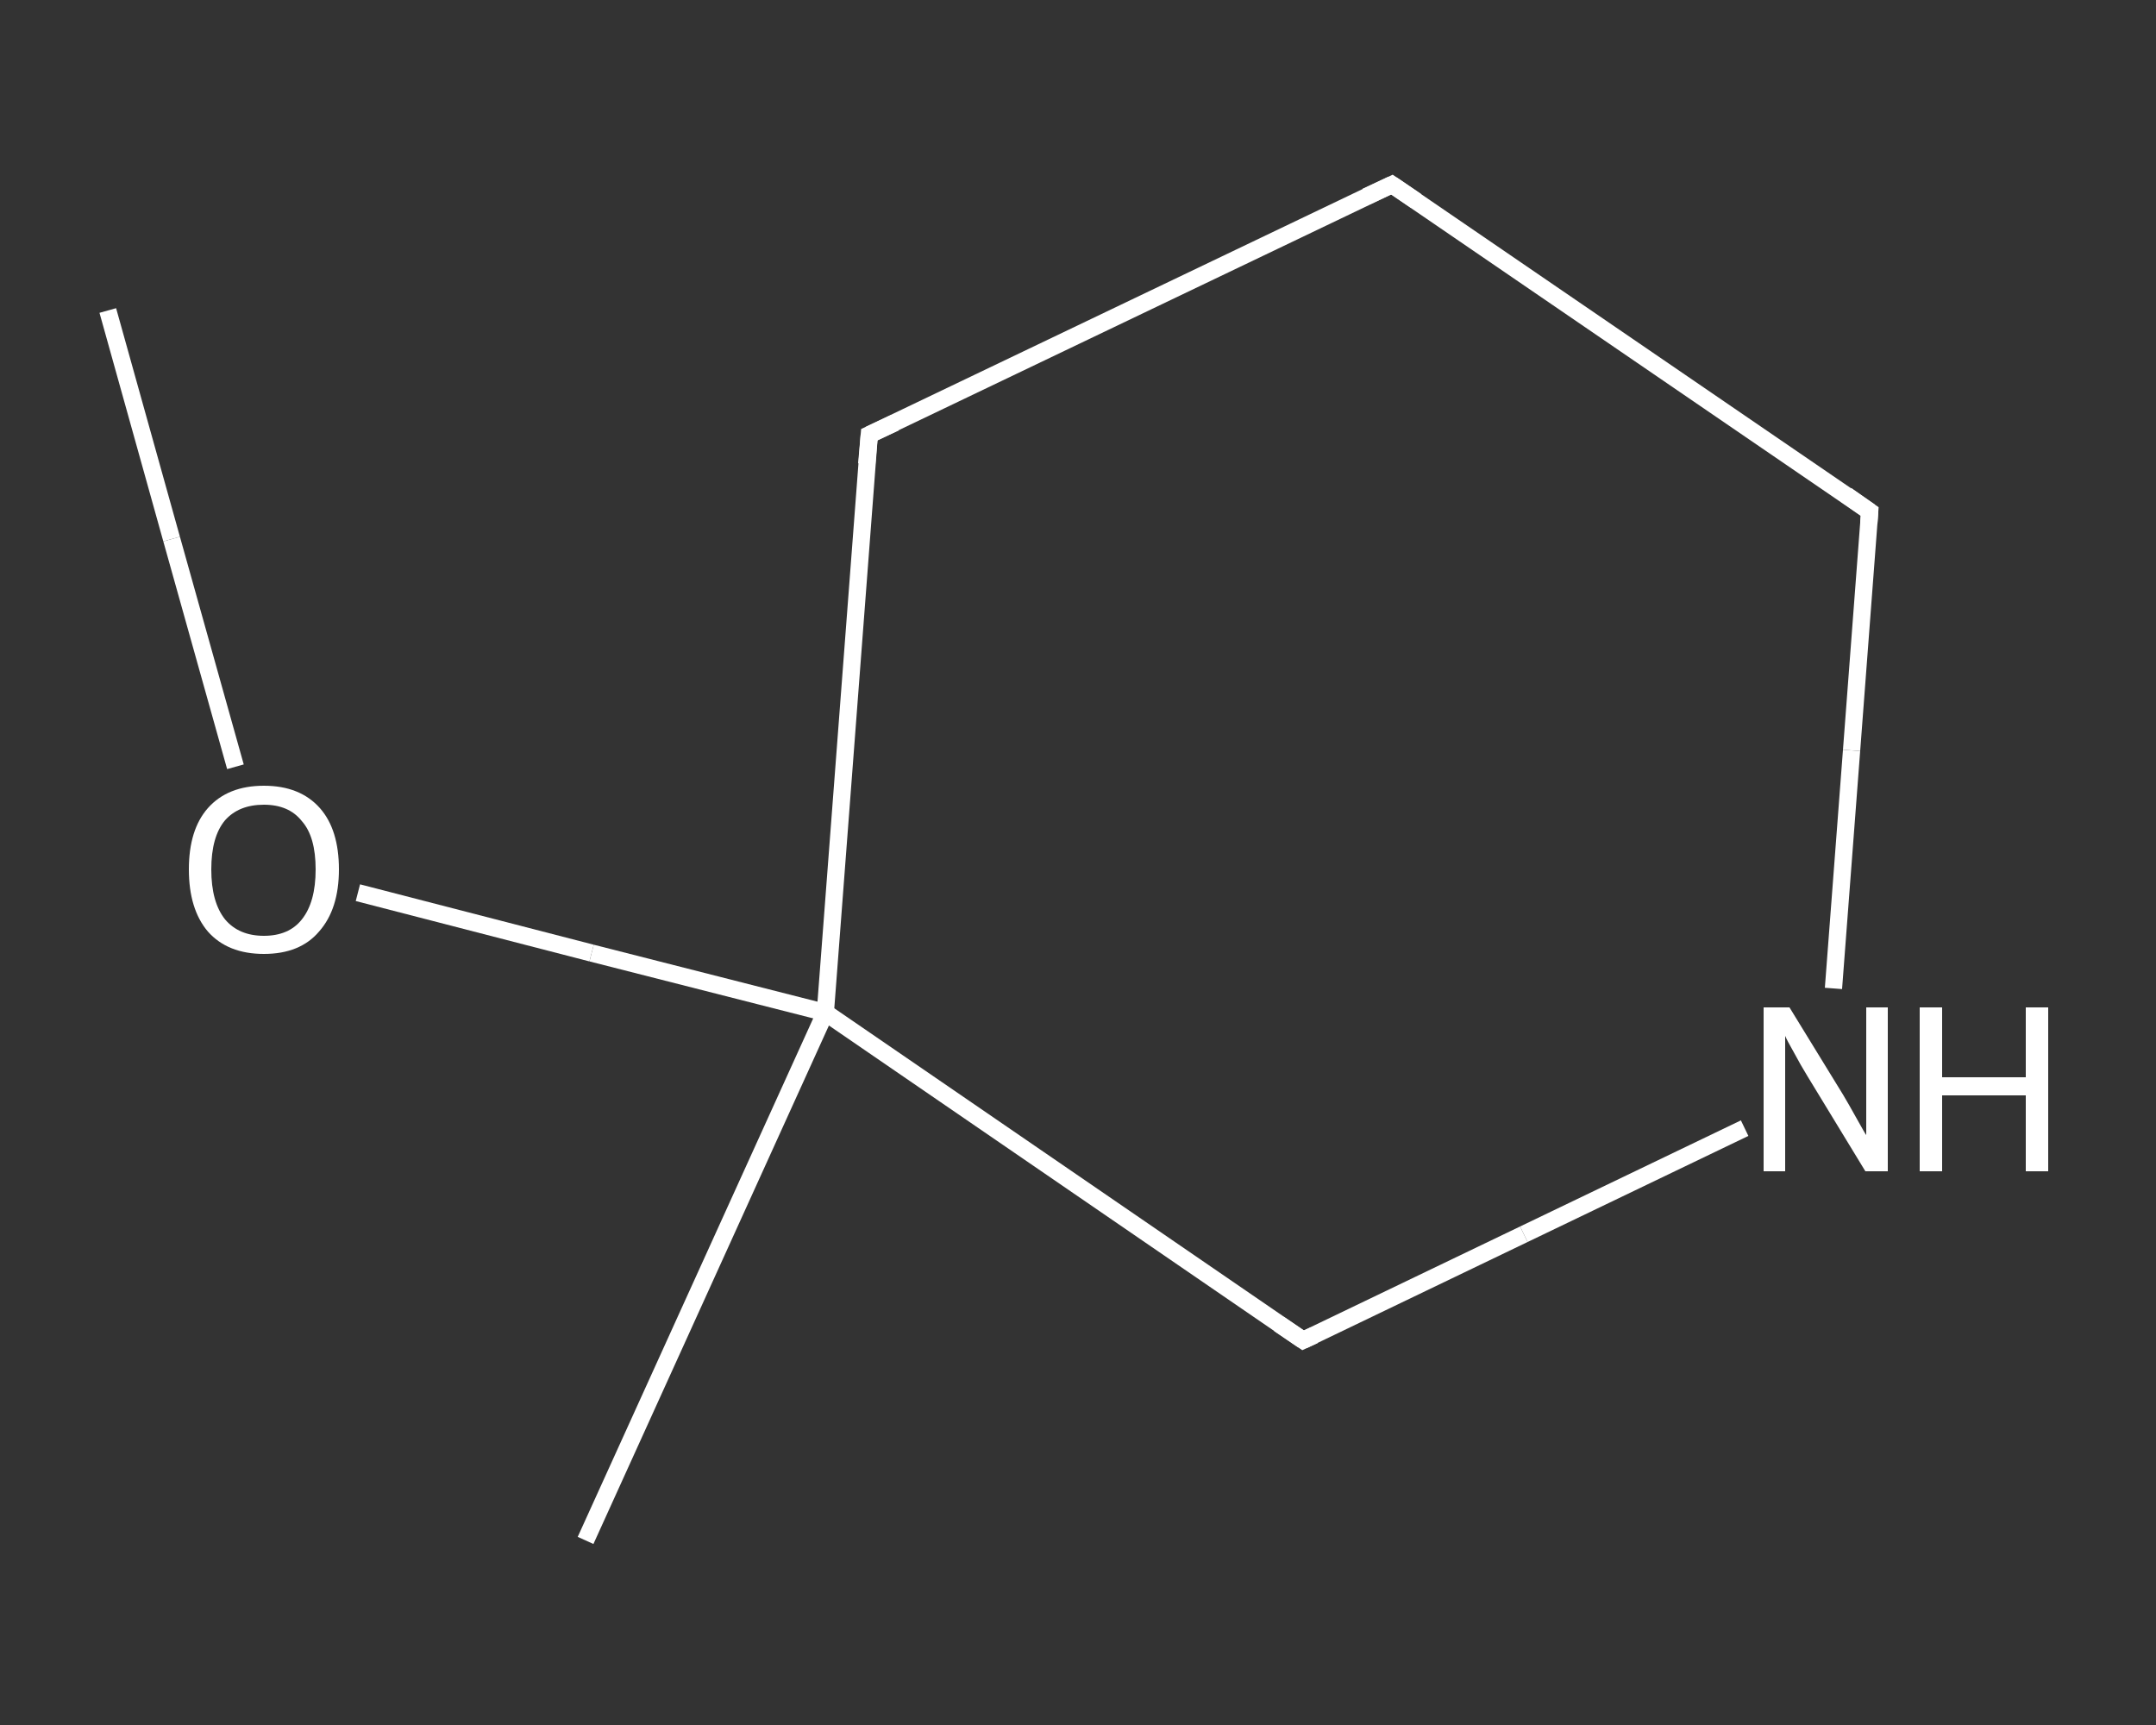 <?xml version='1.0' encoding='iso-8859-1'?>
<svg version='1.1' baseProfile='full'
              xmlns='http://www.w3.org/2000/svg'
                      xmlns:rdkit='http://www.rdkit.org/xml'
                      xmlns:xlink='http://www.w3.org/1999/xlink'
                  xml:space='preserve'
width='250px' height='200px' viewBox='0 0 250 200'>
<rect x="0" y="0" width="250" height="200" fill="#333333" stroke="none"/>
<!-- END OF HEADER -->
<rect style='opacity:1.0;fill:transparent;stroke:none' width='250.0' height='200.0' x='0.0' y='0.0'> </rect>
<path class='bond-0 atom-0 atom-1' d='M 12.5,36.0 L 19.9,62.5' style='fill:none;fill-rule:evenodd;stroke:#FFFFFF;stroke-width:2.0px;stroke-linecap:butt;stroke-linejoin:miter;stroke-opacity:1' />
<path class='bond-0 atom-0 atom-1' d='M 19.9,62.5 L 27.3,88.9' style='fill:none;fill-rule:evenodd;stroke:#FFFFFF;stroke-width:2.0px;stroke-linecap:butt;stroke-linejoin:miter;stroke-opacity:1' />
<path class='bond-1 atom-1 atom-2' d='M 41.5,103.5 L 68.6,110.5' style='fill:none;fill-rule:evenodd;stroke:#FFFFFF;stroke-width:2.0px;stroke-linecap:butt;stroke-linejoin:miter;stroke-opacity:1' />
<path class='bond-1 atom-1 atom-2' d='M 68.6,110.5 L 95.7,117.4' style='fill:none;fill-rule:evenodd;stroke:#FFFFFF;stroke-width:2.0px;stroke-linecap:butt;stroke-linejoin:miter;stroke-opacity:1' />
<path class='bond-2 atom-2 atom-3' d='M 95.7,117.4 L 67.9,178.6' style='fill:none;fill-rule:evenodd;stroke:#FFFFFF;stroke-width:2.0px;stroke-linecap:butt;stroke-linejoin:miter;stroke-opacity:1' />
<path class='bond-3 atom-2 atom-4' d='M 95.7,117.4 L 100.8,50.4' style='fill:none;fill-rule:evenodd;stroke:#FFFFFF;stroke-width:2.0px;stroke-linecap:butt;stroke-linejoin:miter;stroke-opacity:1' />
<path class='bond-4 atom-4 atom-5' d='M 100.8,50.4 L 161.4,21.4' style='fill:none;fill-rule:evenodd;stroke:#FFFFFF;stroke-width:2.0px;stroke-linecap:butt;stroke-linejoin:miter;stroke-opacity:1' />
<path class='bond-5 atom-5 atom-6' d='M 161.4,21.4 L 216.8,59.3' style='fill:none;fill-rule:evenodd;stroke:#FFFFFF;stroke-width:2.0px;stroke-linecap:butt;stroke-linejoin:miter;stroke-opacity:1' />
<path class='bond-6 atom-6 atom-7' d='M 216.8,59.3 L 214.7,87.0' style='fill:none;fill-rule:evenodd;stroke:#FFFFFF;stroke-width:2.0px;stroke-linecap:butt;stroke-linejoin:miter;stroke-opacity:1' />
<path class='bond-6 atom-6 atom-7' d='M 214.7,87.0 L 212.6,114.6' style='fill:none;fill-rule:evenodd;stroke:#FFFFFF;stroke-width:2.0px;stroke-linecap:butt;stroke-linejoin:miter;stroke-opacity:1' />
<path class='bond-7 atom-7 atom-8' d='M 202.3,130.8 L 176.7,143.1' style='fill:none;fill-rule:evenodd;stroke:#FFFFFF;stroke-width:2.0px;stroke-linecap:butt;stroke-linejoin:miter;stroke-opacity:1' />
<path class='bond-7 atom-7 atom-8' d='M 176.7,143.1 L 151.1,155.4' style='fill:none;fill-rule:evenodd;stroke:#FFFFFF;stroke-width:2.0px;stroke-linecap:butt;stroke-linejoin:miter;stroke-opacity:1' />
<path class='bond-8 atom-8 atom-2' d='M 151.1,155.4 L 95.7,117.4' style='fill:none;fill-rule:evenodd;stroke:#FFFFFF;stroke-width:2.0px;stroke-linecap:butt;stroke-linejoin:miter;stroke-opacity:1' />
<path d='M 100.5,53.8 L 100.8,50.4 L 103.8,49.0' style='fill:none;stroke:#FFFFFF;stroke-width:2.0px;stroke-linecap:butt;stroke-linejoin:miter;stroke-opacity:1;' />
<path d='M 158.4,22.8 L 161.4,21.4 L 164.2,23.3' style='fill:none;stroke:#FFFFFF;stroke-width:2.0px;stroke-linecap:butt;stroke-linejoin:miter;stroke-opacity:1;' />
<path d='M 214.1,57.4 L 216.8,59.3 L 216.7,60.7' style='fill:none;stroke:#FFFFFF;stroke-width:2.0px;stroke-linecap:butt;stroke-linejoin:miter;stroke-opacity:1;' />
<path d='M 152.4,154.8 L 151.1,155.4 L 148.3,153.5' style='fill:none;stroke:#FFFFFF;stroke-width:2.0px;stroke-linecap:butt;stroke-linejoin:miter;stroke-opacity:1;' />
<path class='atom-1' d='M 21.9 100.8
Q 21.9 96.2, 24.1 93.7
Q 26.4 91.1, 30.6 91.1
Q 34.8 91.1, 37.1 93.7
Q 39.3 96.2, 39.3 100.8
Q 39.3 105.4, 37.0 108.0
Q 34.8 110.6, 30.6 110.6
Q 26.4 110.6, 24.1 108.0
Q 21.9 105.4, 21.9 100.8
M 30.6 108.5
Q 33.5 108.5, 35.0 106.6
Q 36.6 104.6, 36.6 100.8
Q 36.6 97.0, 35.0 95.2
Q 33.5 93.3, 30.6 93.3
Q 27.7 93.3, 26.1 95.1
Q 24.5 97.0, 24.5 100.8
Q 24.5 104.6, 26.1 106.6
Q 27.7 108.5, 30.6 108.5
' fill='#FFFFFF'/>
<path class='atom-7' d='M 207.5 116.8
L 213.7 126.9
Q 214.3 127.9, 215.3 129.7
Q 216.3 131.5, 216.4 131.6
L 216.4 116.8
L 218.9 116.8
L 218.9 135.8
L 216.3 135.8
L 209.6 124.8
Q 208.8 123.5, 208.0 122.0
Q 207.2 120.6, 207.0 120.1
L 207.0 135.8
L 204.5 135.8
L 204.5 116.8
L 207.5 116.8
' fill='#FFFFFF'/>
<path class='atom-7' d='M 222.6 116.8
L 225.2 116.8
L 225.2 124.9
L 234.9 124.9
L 234.9 116.8
L 237.5 116.8
L 237.5 135.8
L 234.9 135.8
L 234.9 127.0
L 225.2 127.0
L 225.2 135.8
L 222.6 135.8
L 222.6 116.8
' fill='#FFFFFF'/>
</svg>
